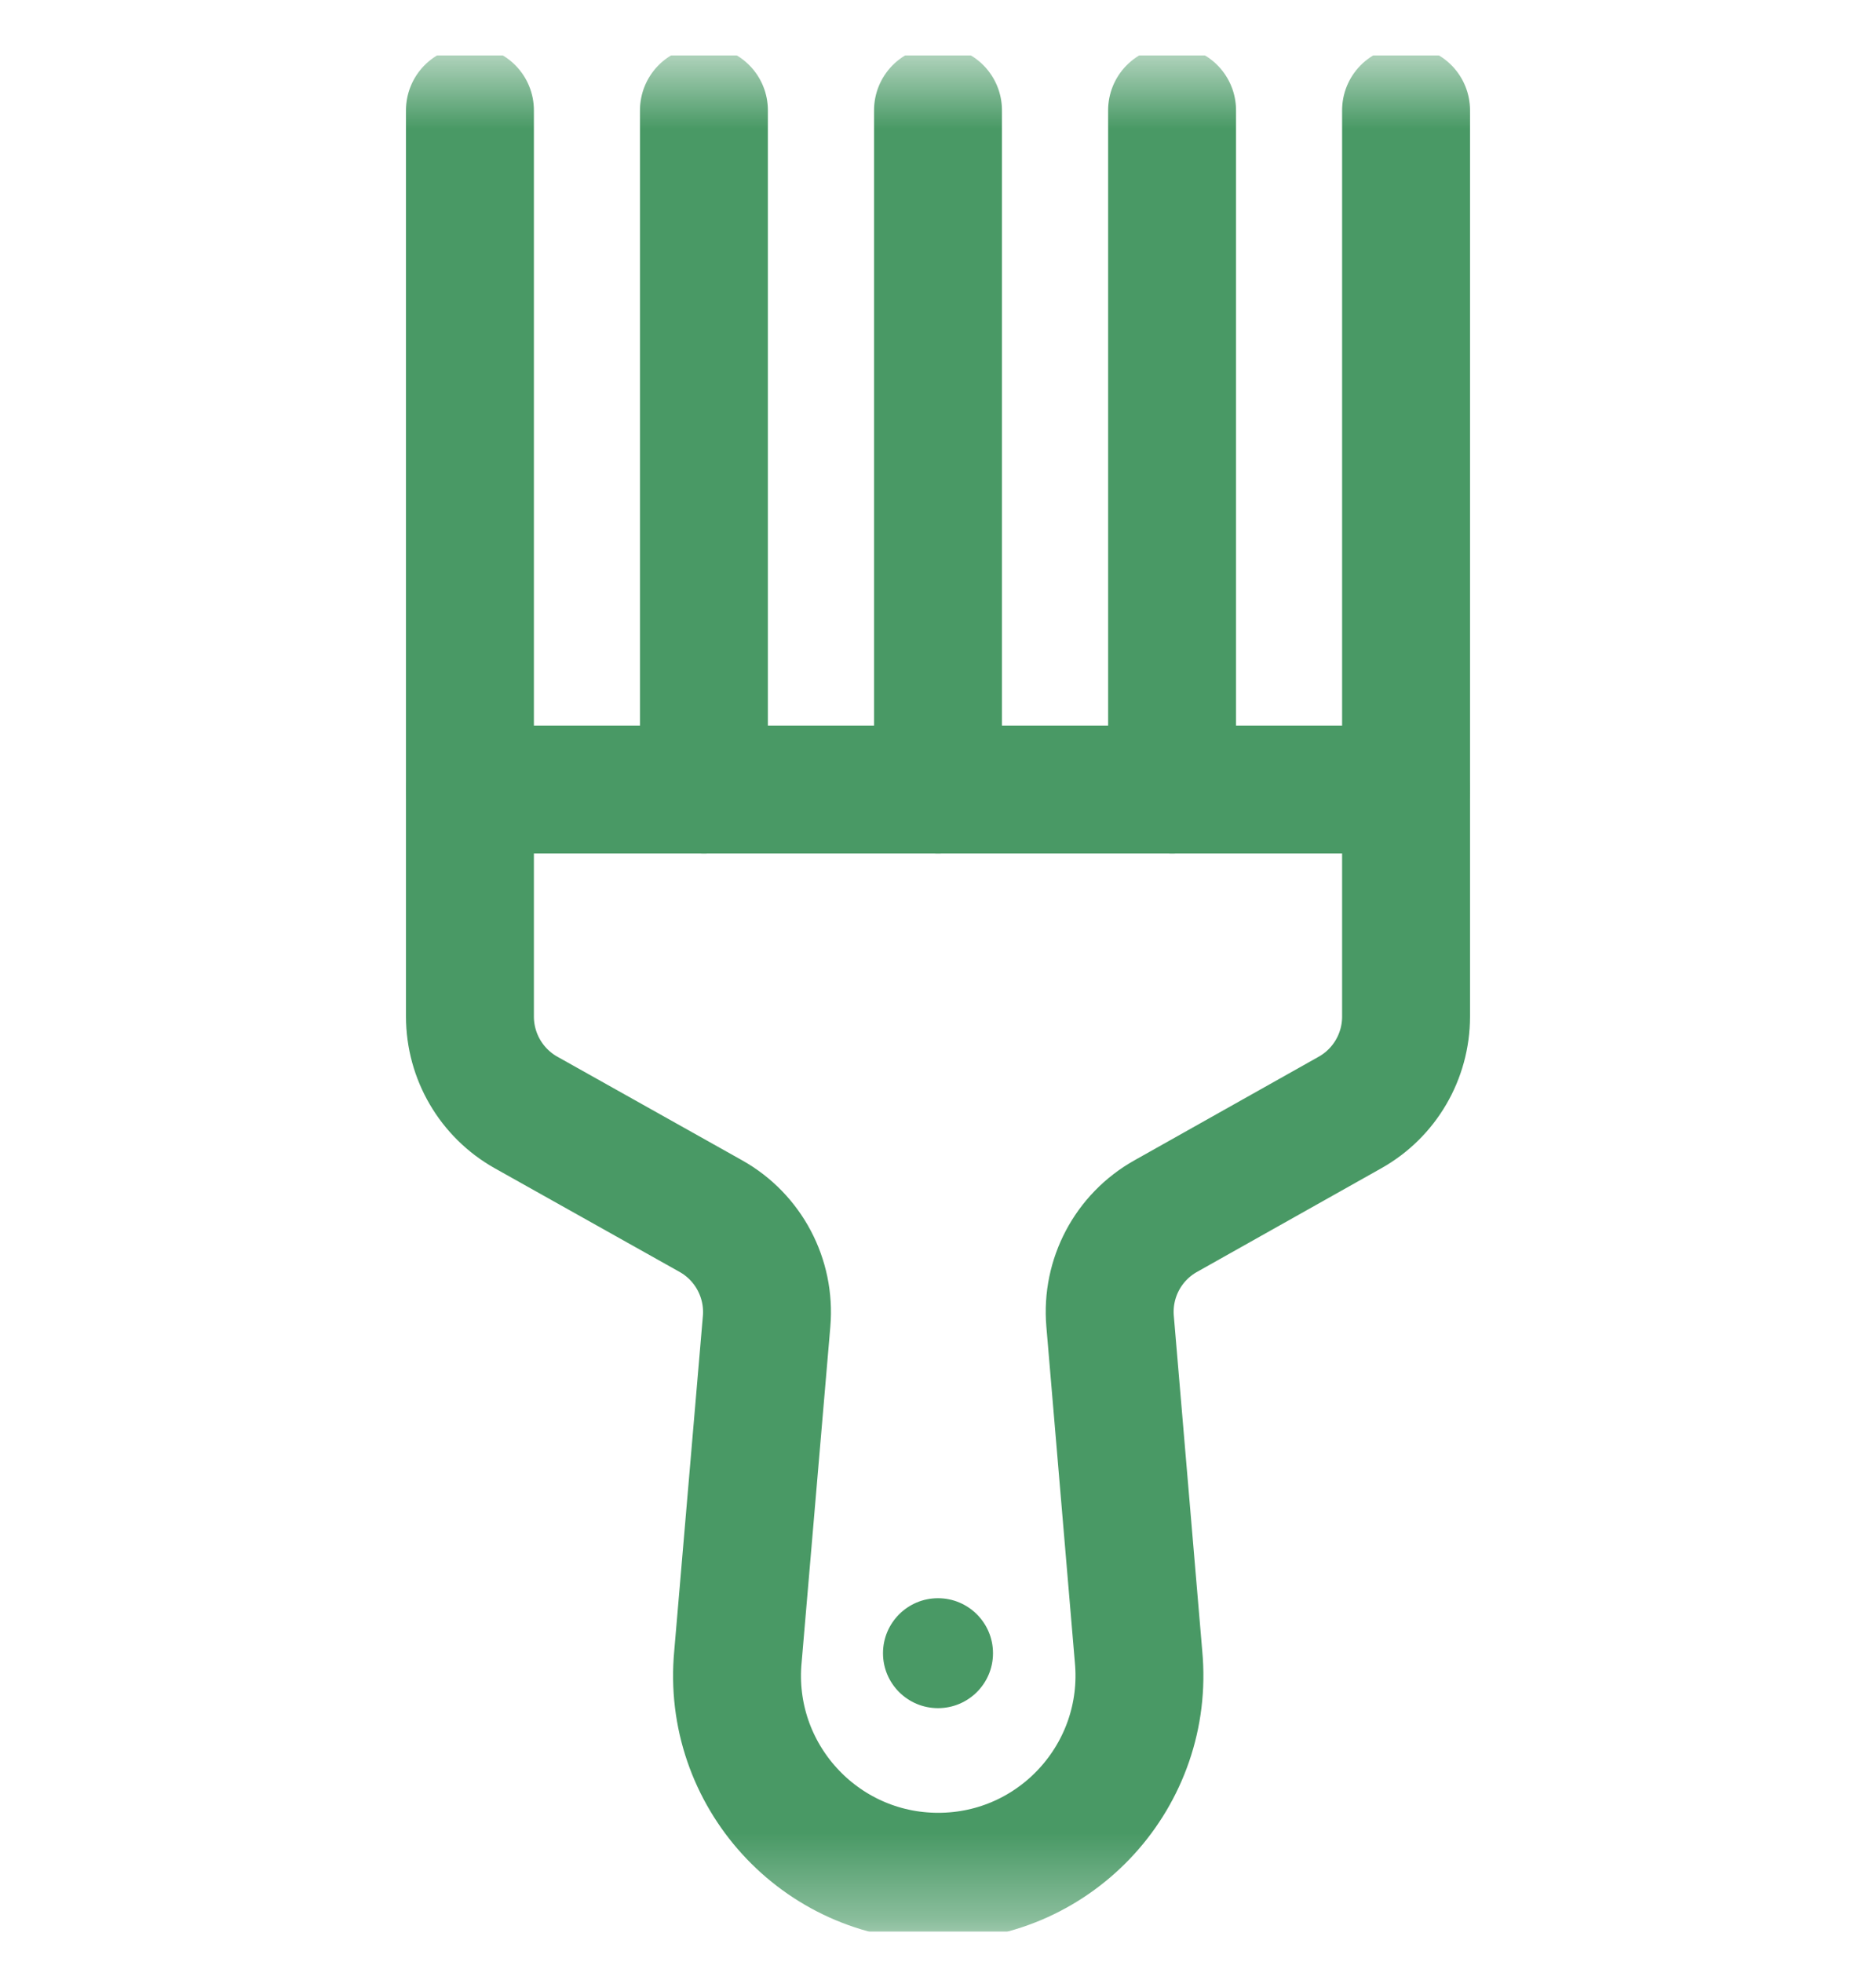 <svg width="22" height="23" viewBox="0 0 22 23" fill="none" xmlns="http://www.w3.org/2000/svg">
<g clip-path="url(#clip0_2001_166)">
<mask id="mask0_2001_166" style="mask-type:luminance" maskUnits="userSpaceOnUse" x="0" y="0" width="22" height="23">
<path d="M0 0.648H22V22.648H0V0.648Z" fill="white"/>
</mask>
<g mask="url(#mask0_2001_166)">
<path d="M11 20.027C10.644 20.027 10.355 19.739 10.355 19.383C10.355 19.027 10.644 18.738 11 18.738C11.356 18.738 11.645 19.027 11.645 19.383C11.645 19.739 11.356 20.027 11 20.027Z" fill="#499965"/>
<path d="M16.489 9.257H5.511V11.918C5.511 12.385 5.763 12.815 6.169 13.043L8.336 14.258C8.777 14.505 9.033 14.988 8.99 15.492L8.654 19.421C8.522 20.806 9.611 22.004 11.003 22.004C12.392 22.004 13.481 20.809 13.352 19.425L13.018 15.49C12.975 14.987 13.23 14.505 13.671 14.258L15.832 13.043C16.238 12.815 16.489 12.385 16.489 11.919V9.257Z" stroke="#499965" stroke-width="1.5" stroke-miterlimit="10" stroke-linecap="round" stroke-linejoin="round"/>
<path d="M5.511 9.257V1.293" stroke="#499965" stroke-width="1.5" stroke-miterlimit="10" stroke-linecap="round" stroke-linejoin="round"/>
<path d="M8.255 9.257V1.293" stroke="#499965" stroke-width="1.5" stroke-miterlimit="10" stroke-linecap="round" stroke-linejoin="round"/>
<path d="M11 9.257V1.293" stroke="#499965" stroke-width="1.5" stroke-miterlimit="10" stroke-linecap="round" stroke-linejoin="round"/>
<path d="M13.745 9.257V1.293" stroke="#499965" stroke-width="1.5" stroke-miterlimit="10" stroke-linecap="round" stroke-linejoin="round"/>
<path d="M16.489 9.257V1.293" stroke="#499965" stroke-width="1.5" stroke-miterlimit="10" stroke-linecap="round" stroke-linejoin="round"/>
</g>
</g>
<defs>
<clipPath id="clip0_2001_166">
<rect width="22" height="22" fill="white" transform="translate(0 0.648)"/>
</clipPath>
</defs>
</svg>
